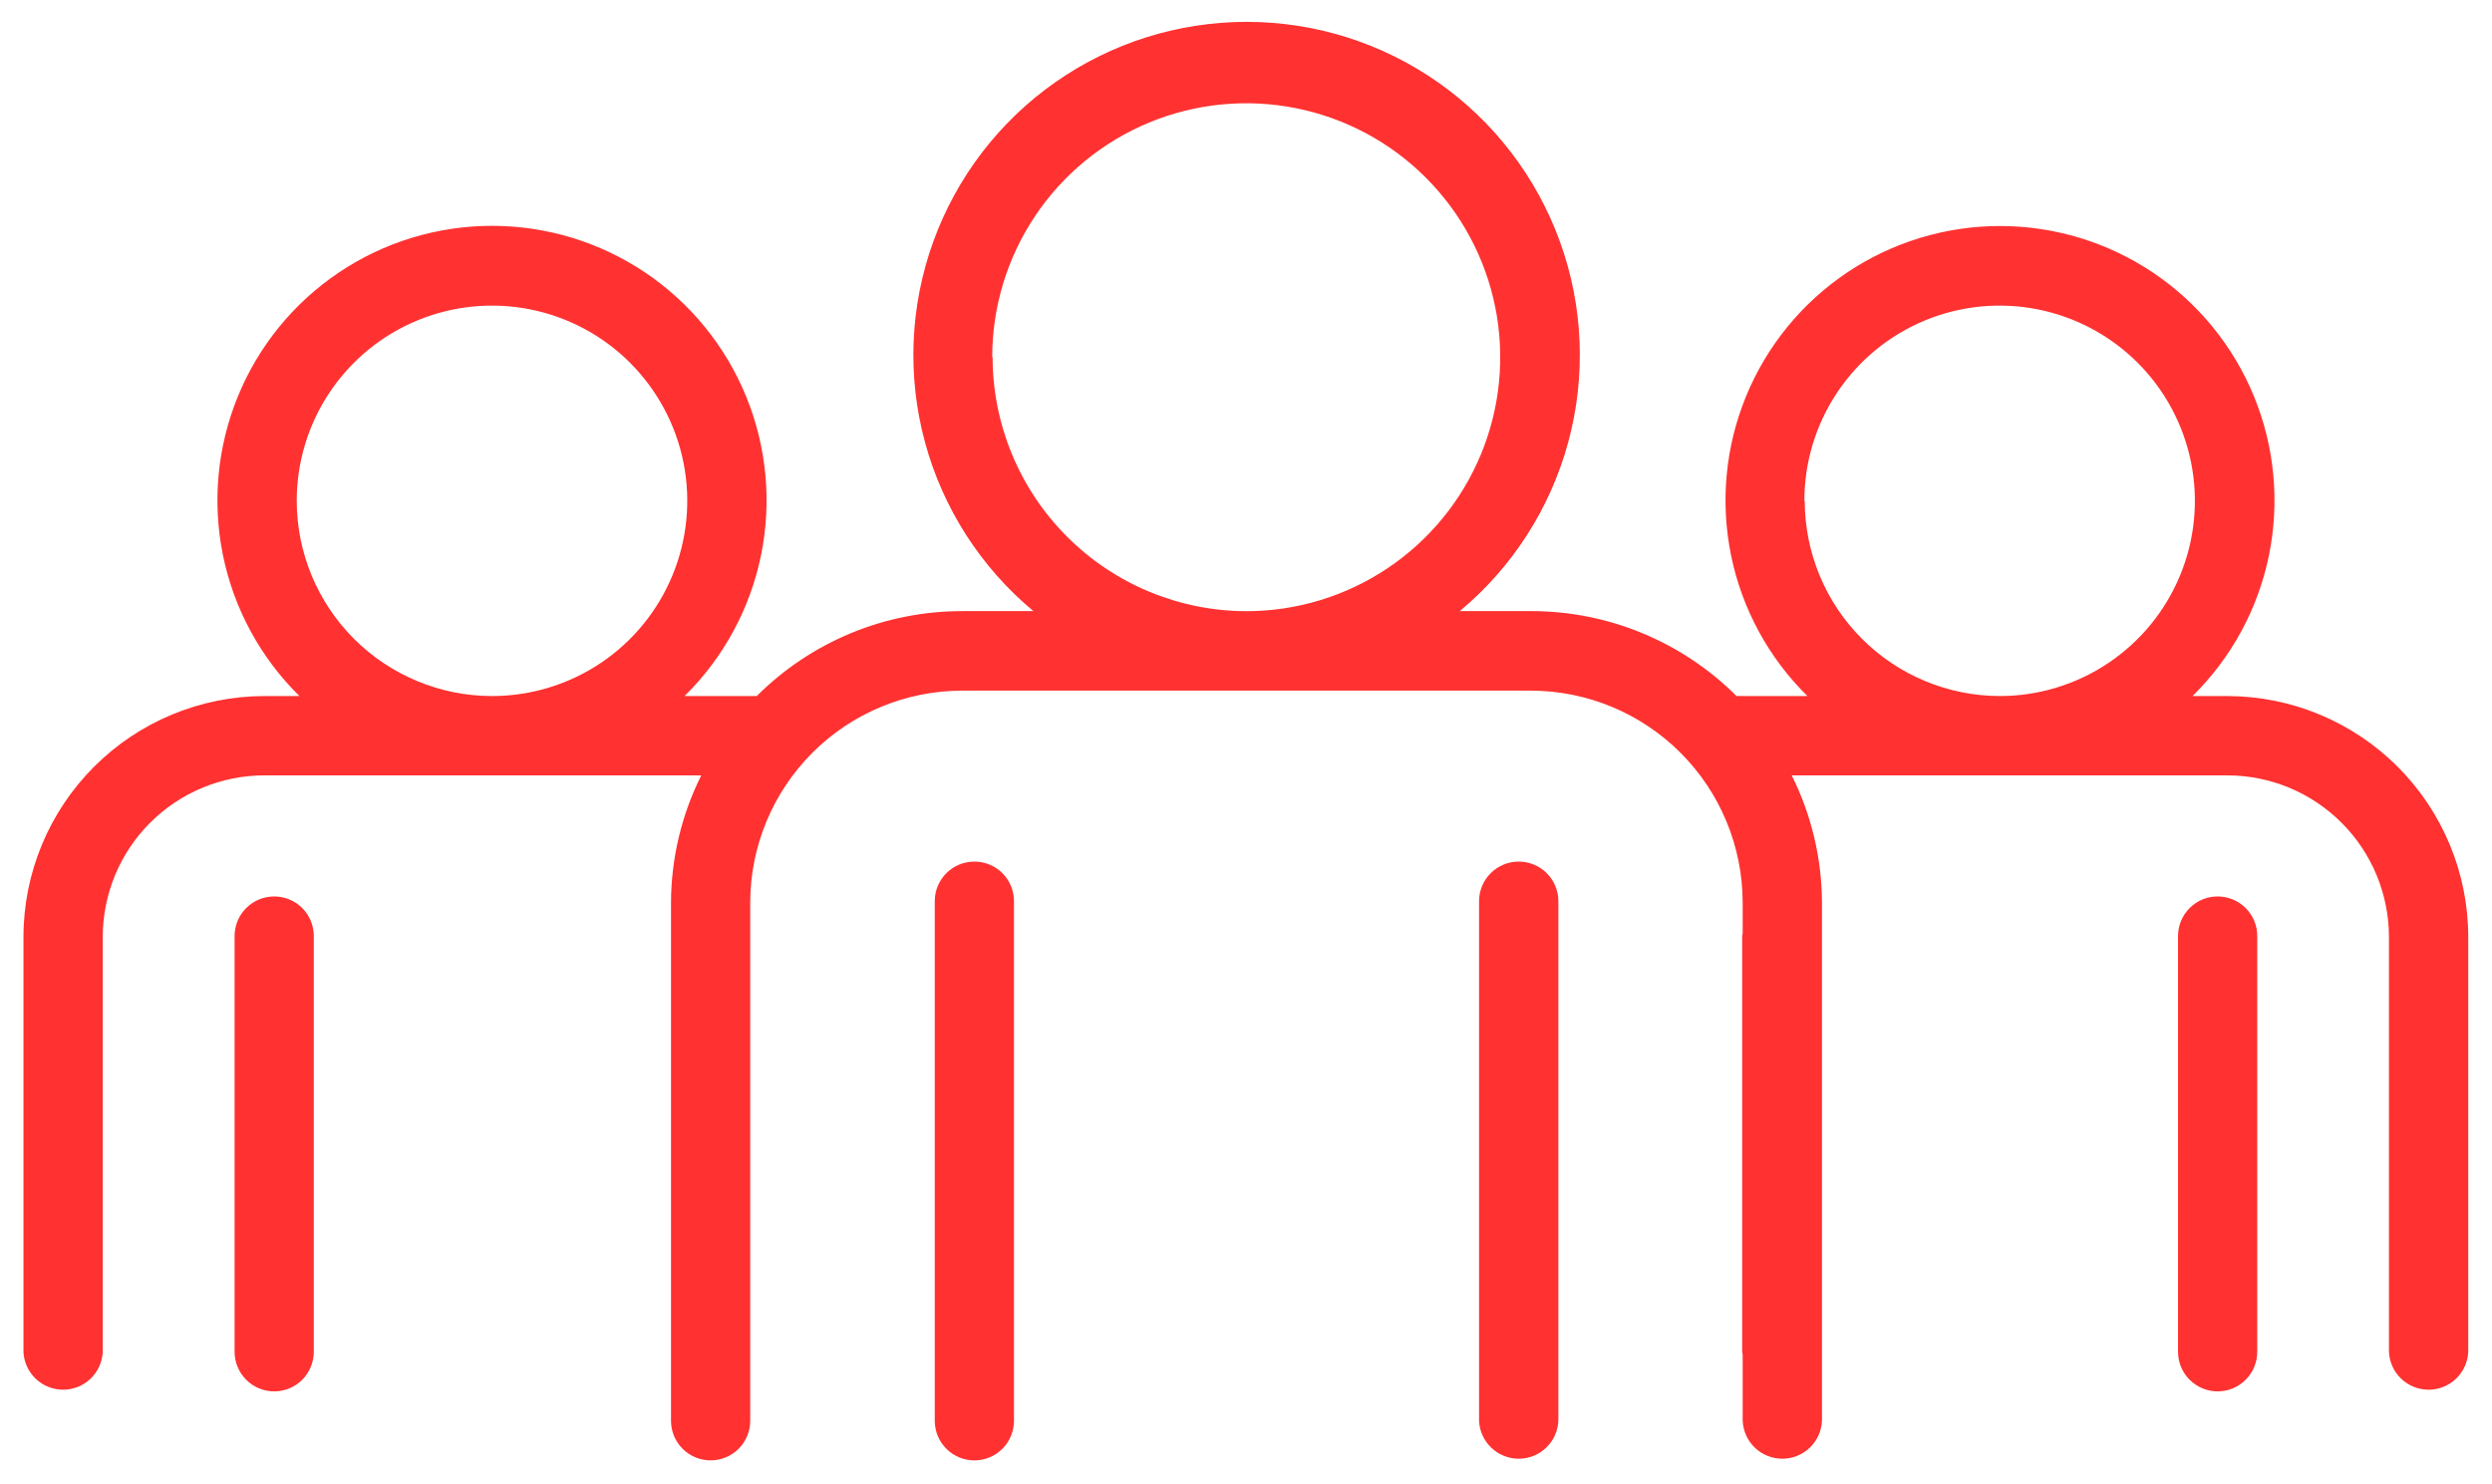 <svg width="94" height="56" viewBox="0 0 94 56" fill="none" xmlns="http://www.w3.org/2000/svg">
<path d="M57.288 32.505C57.092 32.505 56.897 32.543 56.716 32.618C56.534 32.693 56.369 32.803 56.23 32.942C56.091 33.081 55.98 33.246 55.905 33.427C55.83 33.609 55.791 33.803 55.791 34V53.601C55.808 53.987 55.973 54.351 56.252 54.617C56.53 54.884 56.901 55.033 57.287 55.033C57.673 55.033 58.044 54.884 58.322 54.617C58.601 54.351 58.766 53.987 58.783 53.601V33.988C58.779 33.594 58.621 33.217 58.341 32.939C58.061 32.661 57.683 32.505 57.288 32.505Z" fill="#FF3131"/>
<path d="M36.754 32.505C36.558 32.505 36.363 32.543 36.182 32.618C36.001 32.693 35.836 32.803 35.697 32.942C35.558 33.081 35.448 33.246 35.373 33.427C35.298 33.609 35.26 33.803 35.26 34V53.601C35.26 53.998 35.417 54.378 35.698 54.658C35.978 54.938 36.358 55.096 36.754 55.096C37.151 55.096 37.531 54.938 37.811 54.658C38.091 54.378 38.248 53.998 38.248 53.601V33.988C38.246 33.594 38.088 33.216 37.808 32.938C37.528 32.66 37.149 32.505 36.754 32.505Z" fill="#FF3131"/>
<path d="M84.028 26.26H82.704C84.169 24.819 85.171 22.974 85.584 20.962C85.997 18.949 85.802 16.858 85.023 14.957C84.244 13.055 82.917 11.428 81.211 10.283C79.505 9.138 77.496 8.527 75.442 8.527C73.387 8.527 71.378 9.138 69.672 10.283C67.966 11.428 66.639 13.055 65.86 14.957C65.081 16.858 64.886 18.949 65.299 20.962C65.712 22.974 66.714 24.819 68.178 26.26H65.504C63.448 24.207 60.661 23.054 57.756 23.055H55.064C57.05 21.402 58.478 19.177 59.154 16.684C59.831 14.19 59.722 11.548 58.843 9.119C57.964 6.689 56.358 4.589 54.243 3.105C52.128 1.621 49.607 0.825 47.023 0.825C44.439 0.825 41.918 1.621 39.803 3.105C37.688 4.589 36.082 6.689 35.203 9.119C34.324 11.548 34.215 14.19 34.891 16.684C35.567 19.177 36.995 21.402 38.981 23.055H36.289C34.851 23.055 33.427 23.337 32.098 23.887C30.769 24.437 29.562 25.244 28.545 26.26H25.821C27.287 24.819 28.29 22.974 28.704 20.96C29.117 18.947 28.922 16.855 28.143 14.953C27.364 13.051 26.037 11.423 24.33 10.277C22.623 9.132 20.614 8.52 18.558 8.52C16.503 8.52 14.494 9.132 12.787 10.277C11.08 11.423 9.753 13.051 8.974 14.953C8.195 16.855 8 18.947 8.413 20.96C8.827 22.974 9.83 24.819 11.296 26.26H9.972C7.563 26.263 5.253 27.221 3.549 28.925C1.845 30.629 0.887 32.939 0.885 35.348V50.998C0.901 51.383 1.066 51.747 1.345 52.014C1.624 52.281 1.994 52.429 2.38 52.429C2.766 52.429 3.137 52.281 3.415 52.014C3.694 51.747 3.859 51.383 3.876 50.998V35.348C3.877 33.732 4.52 32.182 5.663 31.039C6.806 29.896 8.356 29.253 9.972 29.252H26.452C25.709 30.739 25.319 32.377 25.311 34.039V53.601C25.311 53.998 25.468 54.378 25.749 54.658C26.029 54.938 26.409 55.095 26.805 55.095C27.201 55.095 27.582 54.938 27.862 54.658C28.142 54.378 28.299 53.998 28.299 53.601V34.039C28.305 31.924 29.148 29.896 30.644 28.399C32.14 26.903 34.168 26.06 36.284 26.055H57.75C59.866 26.06 61.894 26.903 63.39 28.399C64.887 29.896 65.73 31.924 65.735 34.039V35.214C65.735 35.249 65.715 35.28 65.715 35.314V50.998C65.715 51.032 65.732 51.063 65.735 51.097V53.601C65.752 53.987 65.916 54.351 66.195 54.617C66.474 54.884 66.845 55.033 67.23 55.033C67.616 55.033 67.987 54.884 68.266 54.617C68.544 54.351 68.709 53.987 68.726 53.601V34.039C68.718 32.377 68.328 30.739 67.585 29.252H84.016C85.633 29.253 87.182 29.896 88.325 31.039C89.469 32.182 90.111 33.732 90.113 35.348V50.998C90.13 51.383 90.294 51.747 90.573 52.014C90.852 52.281 91.223 52.429 91.608 52.429C91.994 52.429 92.365 52.281 92.644 52.014C92.922 51.747 93.087 51.383 93.104 50.998V35.348C93.102 32.941 92.145 30.632 90.444 28.929C88.742 27.225 86.435 26.266 84.028 26.26ZM11.193 18.895C11.193 17.438 11.625 16.014 12.434 14.803C13.244 13.591 14.394 12.647 15.74 12.09C17.086 11.533 18.567 11.387 19.995 11.671C21.424 11.955 22.737 12.656 23.767 13.687C24.797 14.717 25.498 16.029 25.783 17.458C26.067 18.887 25.921 20.368 25.363 21.713C24.806 23.059 23.862 24.21 22.651 25.019C21.439 25.828 20.015 26.26 18.558 26.26C16.606 26.258 14.734 25.481 13.353 24.101C11.972 22.72 11.195 20.848 11.193 18.895ZM37.427 13.477C37.427 11.582 37.989 9.729 39.042 8.154C40.095 6.578 41.591 5.35 43.342 4.625C45.093 3.9 47.019 3.71 48.878 4.08C50.736 4.449 52.444 5.362 53.783 6.702C55.123 8.042 56.036 9.749 56.406 11.608C56.775 13.466 56.586 15.393 55.861 17.143C55.135 18.894 53.907 20.391 52.332 21.443C50.756 22.496 48.904 23.058 47.008 23.058C44.47 23.051 42.038 22.039 40.245 20.242C38.452 18.446 37.444 16.012 37.442 13.474L37.427 13.477ZM68.062 18.895C68.062 17.438 68.493 16.014 69.303 14.803C70.112 13.592 71.262 12.648 72.608 12.09C73.954 11.533 75.434 11.387 76.863 11.671C78.292 11.955 79.604 12.656 80.635 13.686C81.665 14.715 82.366 16.028 82.651 17.456C82.936 18.885 82.79 20.366 82.233 21.712C81.676 23.058 80.732 24.208 79.521 25.018C78.311 25.827 76.887 26.26 75.43 26.26C73.479 26.255 71.61 25.477 70.232 24.097C68.853 22.716 68.078 20.846 68.076 18.895H68.062Z" fill="#FF3131"/>
<path d="M83.651 33.82C83.255 33.82 82.875 33.977 82.595 34.258C82.314 34.538 82.157 34.918 82.157 35.314V50.998C82.157 51.394 82.314 51.774 82.595 52.054C82.875 52.335 83.255 52.492 83.651 52.492C84.047 52.492 84.427 52.335 84.708 52.054C84.988 51.774 85.145 51.394 85.145 50.998V35.314C85.145 35.118 85.107 34.924 85.032 34.742C84.957 34.561 84.847 34.397 84.708 34.258C84.569 34.119 84.404 34.009 84.223 33.934C84.042 33.859 83.847 33.82 83.651 33.82Z" fill="#FF3131"/>
<path d="M10.343 33.82C9.947 33.82 9.567 33.977 9.287 34.258C9.006 34.538 8.849 34.918 8.849 35.314V50.998C8.849 51.394 9.006 51.774 9.287 52.054C9.567 52.335 9.947 52.492 10.343 52.492C10.739 52.492 11.119 52.335 11.4 52.054C11.68 51.774 11.837 51.394 11.837 50.998V35.314C11.837 34.918 11.68 34.538 11.4 34.258C11.119 33.977 10.739 33.82 10.343 33.82Z" fill="#FF3131"/>
</svg>
